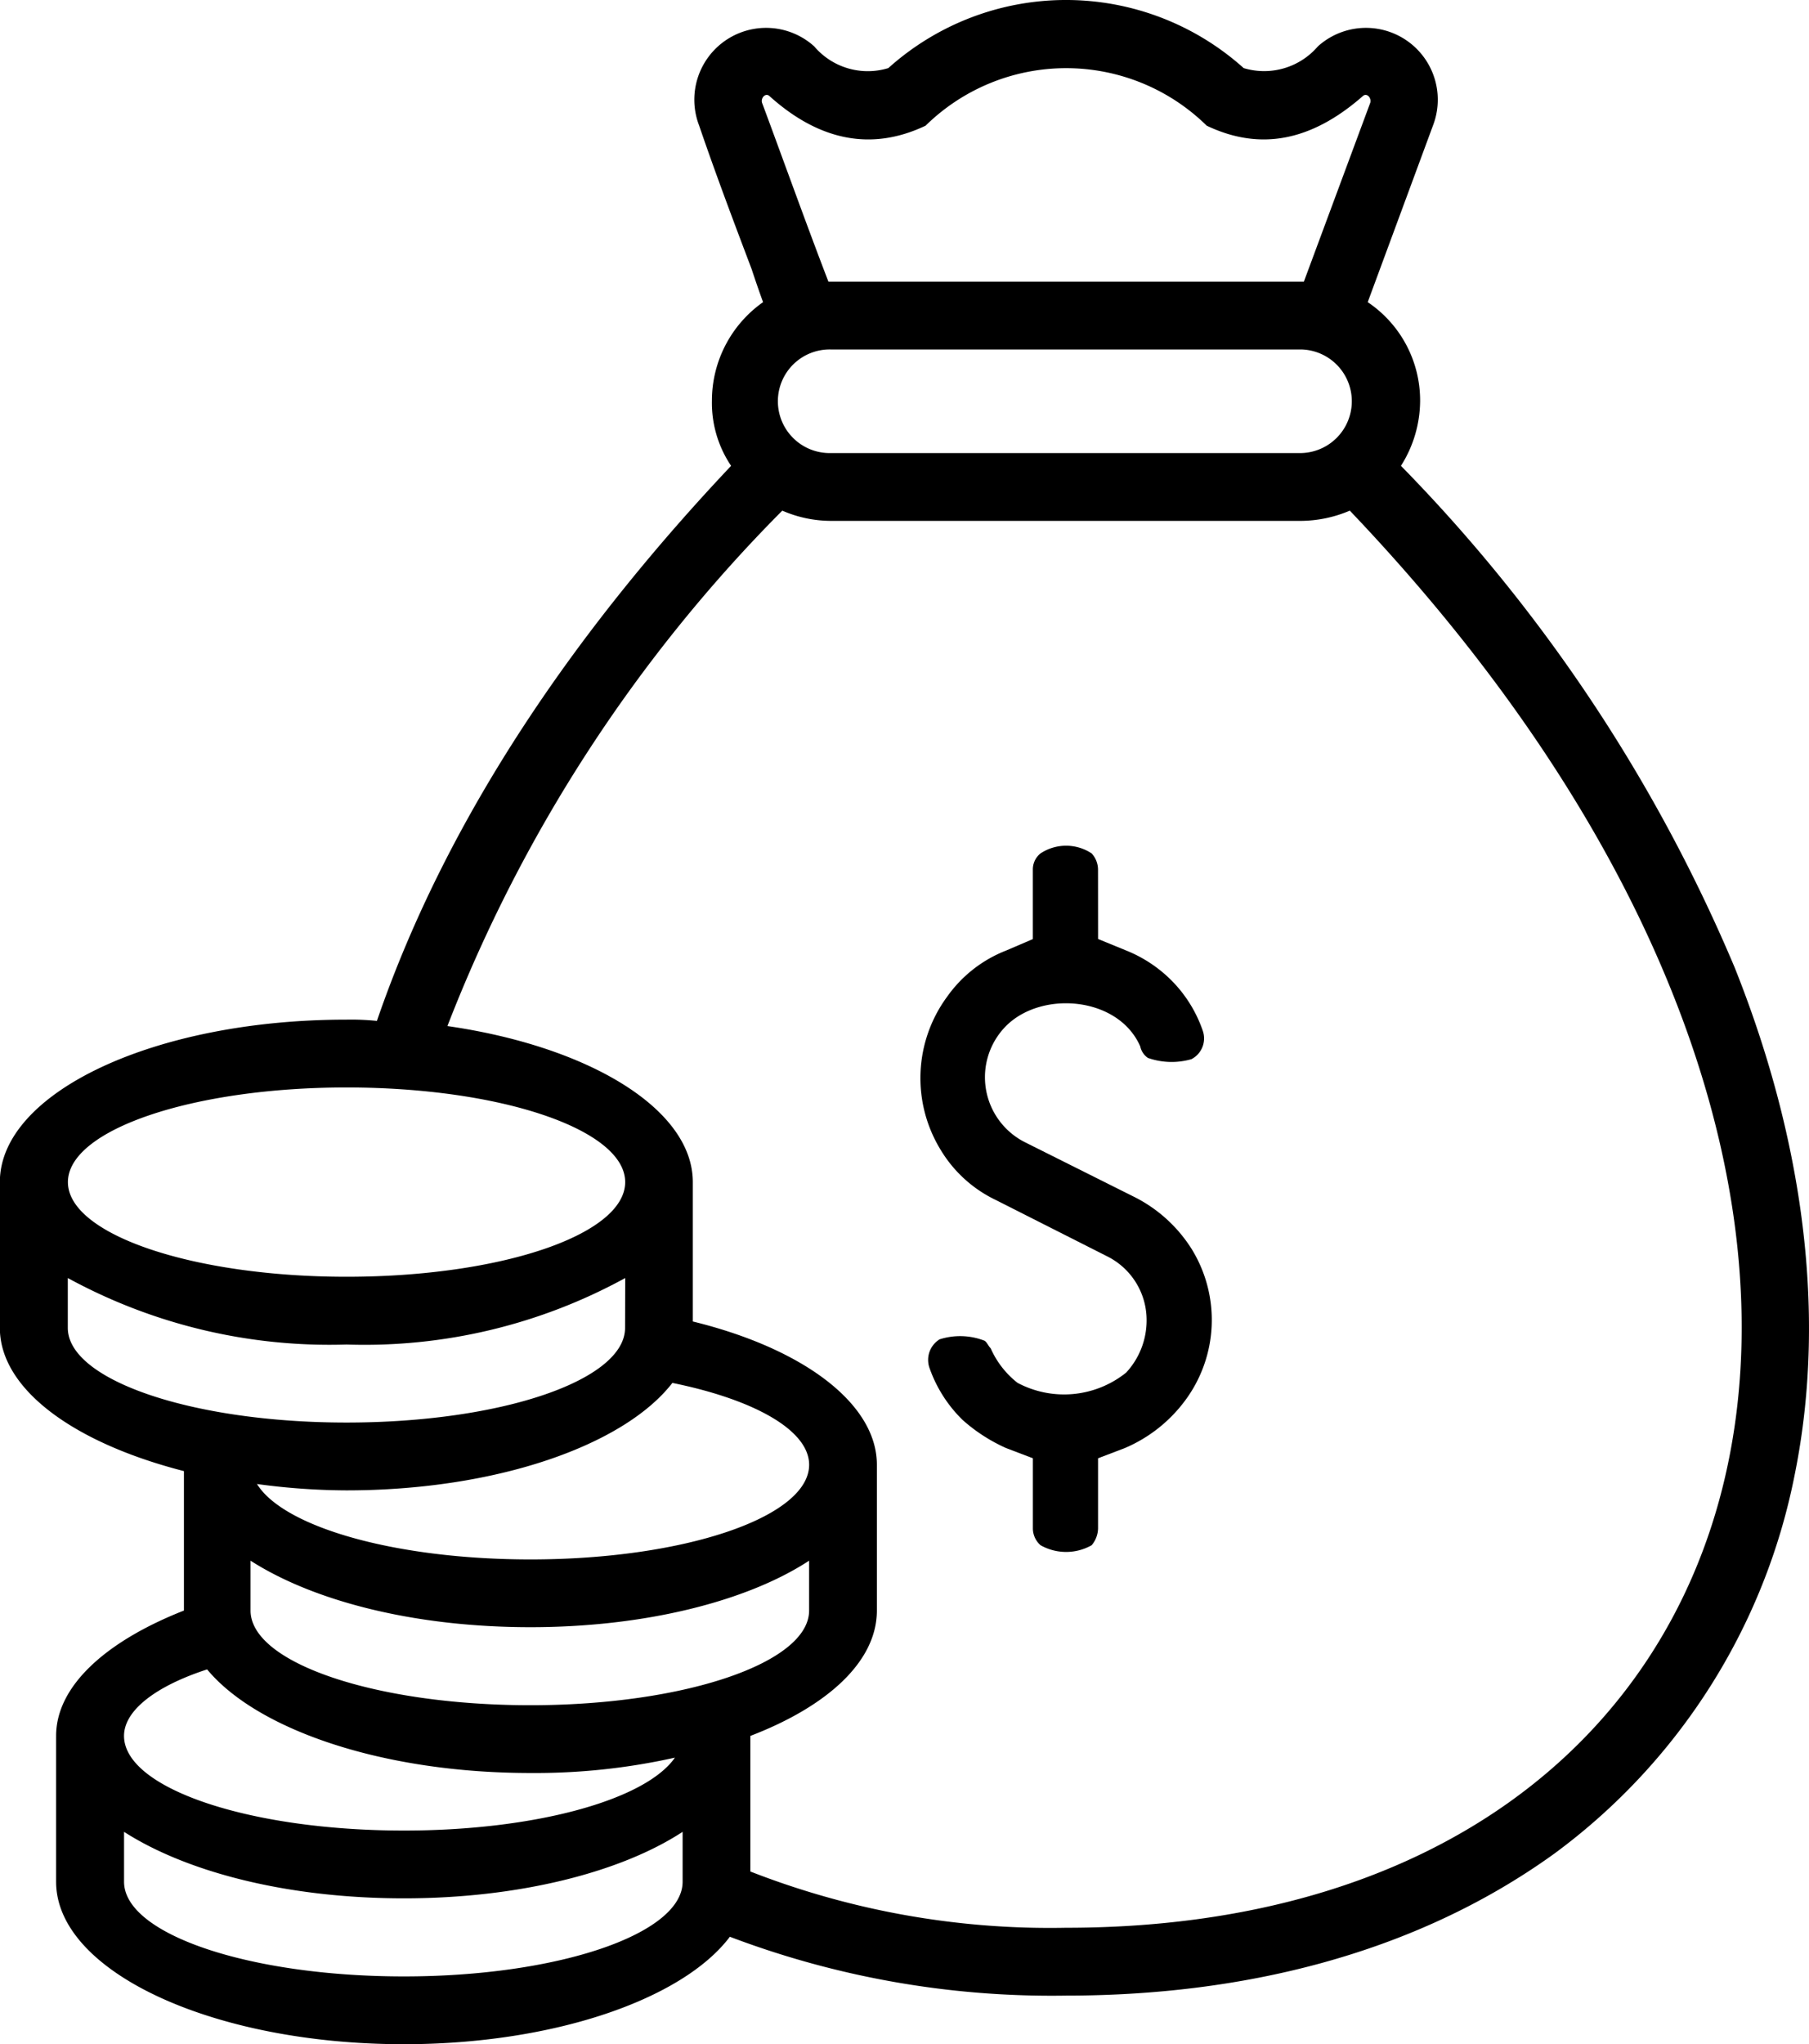 <svg xmlns="http://www.w3.org/2000/svg" width="64.353" height="72.675"><g fill-rule="evenodd"><path d="M39.061 30.931a.86.86 0 0 0-.227-.591 1.65 1.65 0 0 0-1.819 0 .73.73 0 0 0-.273.591v2.455l-.955.409a4.63 4.63 0 0 0-2.092 1.637 4.88 4.88 0 0 0-.227 5.456 4.6 4.6 0 0 0 1.955 1.773l3.956 2a2.53 2.53 0 0 1 1.41 2.273 2.73 2.73 0 0 1-.727 1.864 3.53 3.53 0 0 1-3.865.364 3.2 3.2 0 0 1-.955-1.228c-.091-.091-.136-.227-.227-.273a2.4 2.4 0 0 0-1.591-.045.86.86 0 0 0-.364 1 4.8 4.8 0 0 0 1.182 1.864 6 6 0 0 0 1.546 1l.955.364v2.5a.8.8 0 0 0 .273.591 1.85 1.85 0 0 0 1.819 0 .96.96 0 0 0 .227-.591v-2.5l.955-.364a5.2 5.2 0 0 0 2.137-1.682 4.8 4.8 0 0 0 .227-5.411 5.13 5.13 0 0 0-2-1.819l-3.91-1.955a2.588 2.588 0 0 1-.682-4.138c1.273-1.273 4-1.046 4.774.727a.66.66 0 0 0 .273.409 2.55 2.55 0 0 0 1.546.045.83.83 0 0 0 .409-1 4.7 4.7 0 0 0-1.182-1.864 4.8 4.8 0 0 0-1.546-1l-1-.409Z"></path><path d="m46.383 10.015 2.364-6.366c.045-.182-.136-.364-.273-.227-1.819 1.591-3.638 1.955-5.547 1.046a7.136 7.136 0 0 0-10 0c-1.91.909-3.774.546-5.547-1.046-.136-.136-.318.045-.273.227.546 1.455 1.591 4.365 2.364 6.366Zm-19.69 51.7v4.82a29.3 29.3 0 0 0 11.231 2c25.781 0 33.375-25.963 10.094-50.381a4.5 4.5 0 0 1-1.728.364H29.557a4.35 4.35 0 0 1-1.728-.364 53.3 53.3 0 0 0-11.913 18.324c5.047.727 8.73 2.956 8.73 5.547v4.956c3.91.955 6.548 2.91 6.548 5.093v5.184c0 1.819-1.773 3.41-4.5 4.456Zm21.962-50.973a4.21 4.21 0 0 1 1.864 3.5 4.34 4.34 0 0 1-.682 2.319 57.2 57.2 0 0 1 11.868 17.826c2.273 5.684 3.365 12 2.137 18.052A22 22 0 0 1 55.293 65.9c-5.047 3.638-11.231 5.047-17.37 5.047a32.3 32.3 0 0 1-11.959-2.092c-1.682 2.228-6.275 3.82-11.6 3.82-6.82 0-12.368-2.592-12.368-5.775v-5.186c0-1.773 1.773-3.365 4.547-4.456V52.3c-3.91-1-6.548-2.91-6.548-5.093v-5.182c0-3.183 5.5-5.775 12.322-5.775a9 9 0 0 1 1.091.045c2.546-7.412 7.23-14.05 12.6-19.734a4 4 0 0 1-.682-2.319 4.28 4.28 0 0 1 1.819-3.5c-.182-.5-.318-.909-.409-1.182-.637-1.682-1.273-3.365-1.864-5.093a2.554 2.554 0 0 1 4.092-2.819 2.5 2.5 0 0 0 2.637.773 9.46 9.46 0 0 1 12.641 0 2.52 2.52 0 0 0 2.641-.773 2.554 2.554 0 0 1 4.092 2.819Zm-19.1 1.682H46.29a1.842 1.842 0 0 1 0 3.683H29.557a1.842 1.842 0 1 1 0-3.683ZM7.368 59.35c-1.819.591-2.956 1.455-2.956 2.364 0 1.864 4.456 3.365 9.958 3.365 4.683 0 8.594-1.091 9.64-2.592a22.8 22.8 0 0 1-5.138.546c-5.274 0-9.731-1.546-11.504-3.683m1.773-6.593c.955 1.546 4.956 2.683 9.731 2.683 5.456 0 9.912-1.5 9.912-3.365 0-1.228-1.955-2.319-4.865-2.91-1.728 2.228-6.275 3.82-11.6 3.82a24 24 0 0 1-3.183-.227Zm13.1-7.321a19.3 19.3 0 0 1-9.917 2.364 19.43 19.43 0 0 1-9.912-2.364v1.773c0 1.864 4.456 3.365 9.912 3.365 5.5 0 9.912-1.5 9.912-3.365Zm-9.913-6.775c5.5 0 9.912 1.5 9.912 3.365s-4.411 3.365-9.912 3.365c-5.456 0-9.912-1.5-9.912-3.365s4.452-3.365 9.908-3.365Zm16.455 16.824c-2.228 1.455-5.866 2.364-9.912 2.364-4.092 0-7.684-.909-9.958-2.364v1.773c0 1.864 4.456 3.365 9.958 3.365 5.456 0 9.912-1.5 9.912-3.365Zm-4.5 9.64c-2.228 1.455-5.866 2.364-9.912 2.364-4.092 0-7.684-.909-9.958-2.364V66.9c0 1.864 4.456 3.365 9.958 3.365 5.456 0 9.912-1.5 9.912-3.365Z"></path></g></svg>